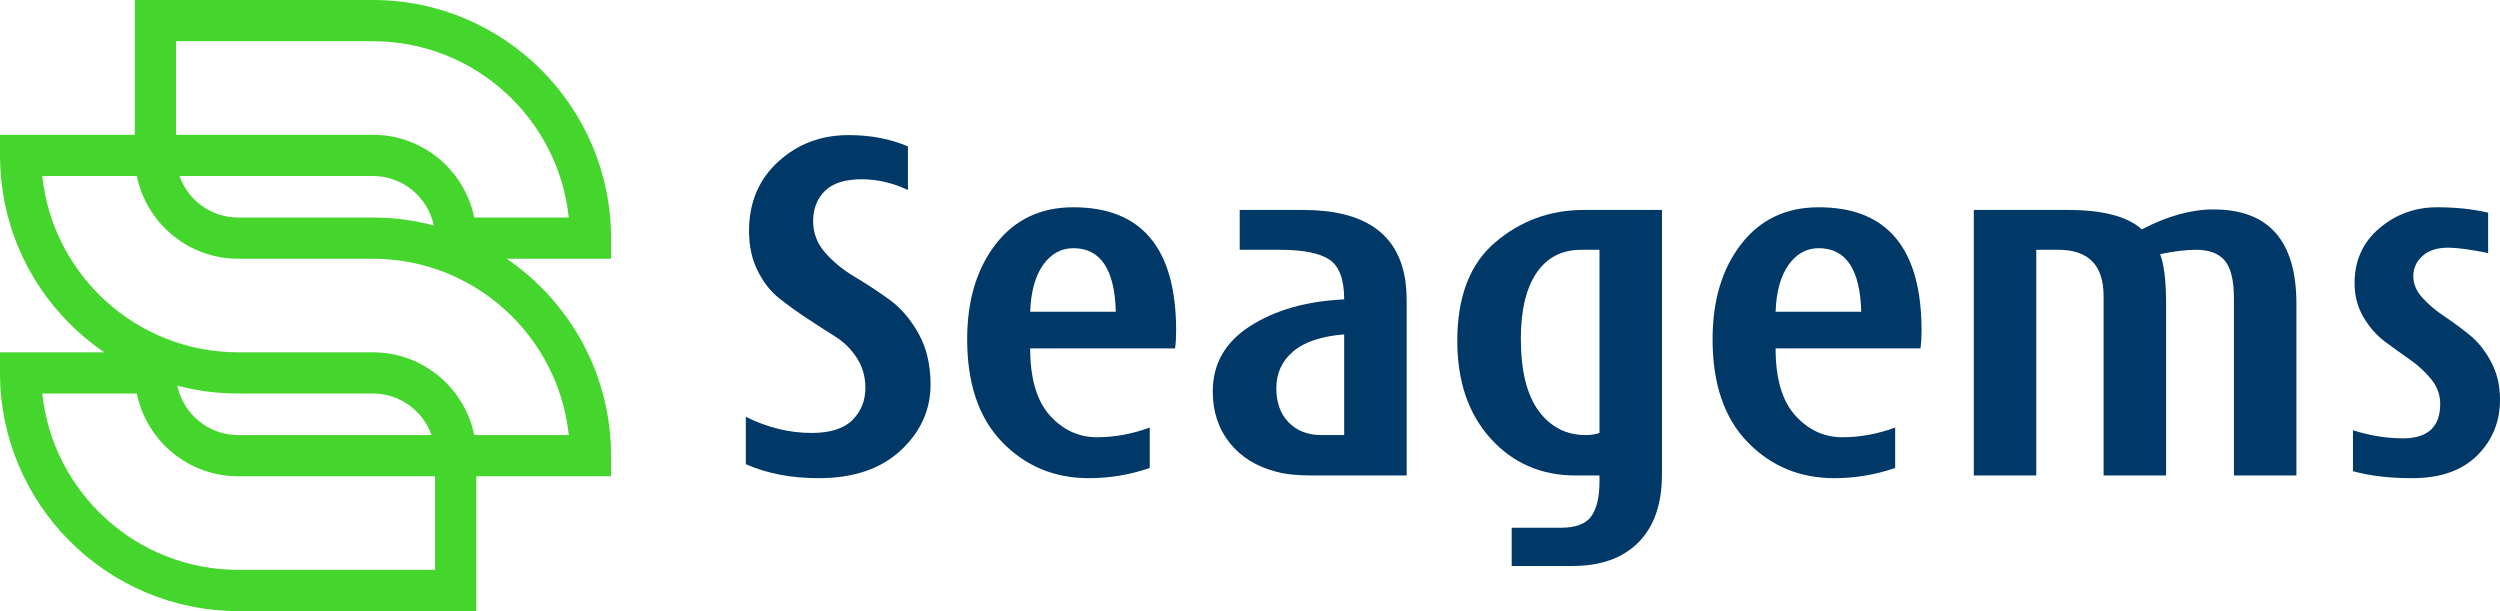<?xml version="1.0" encoding="UTF-8"?>
<svg id="Camada_1" data-name="Camada 1" xmlns="http://www.w3.org/2000/svg" version="1.1" viewBox="0 0 587.195 143.523">
  <defs>
    <style>
      .cls-1 {
        fill: #003867;
      }

      .cls-1, .cls-2 {
        fill-rule: evenodd;
        stroke-width: 0px;
      }

      .cls-2 {
        fill: #44d62c;
      }
    </style>
  </defs>
  <path class="cls-2" d="M143.519,55.933C143.519,25.093,118.429,0,87.59,0H31.656v31.656H0v4.84c0,14.937,5.82,28.984,16.383,39.55,2.511,2.508,5.222,4.743,8.089,6.704H0v4.839c0,30.84,25.094,55.934,55.933,55.934h55.934v-31.656h31.652v-4.84c0-19.203-9.726-36.176-24.511-46.254h24.511v-4.84ZM102.187,133.839h-46.254c-23.867,0-43.574-18.171-46-41.41h22.207c2.25,11.074,12.063,19.438,23.793,19.438h46.254v21.972ZM41.648,90.586c4.606,1.21,9.399,1.843,14.285,1.843h31.657c6.351,0,11.765,4.082,13.765,9.758h-45.422c-7.019,0-12.898-4.984-14.285-11.601ZM133.59,102.187h-22.207c-2.25-11.078-12.063-19.437-23.793-19.437h-31.657c-23.867,0-43.57-18.176-46-41.414h22.207c2.25,11.078,12.063,19.437,23.793,19.437h31.657c23.867,0,43.57,18.176,46,41.414ZM87.59,51.093h-31.657c-6.351,0-11.765-4.082-13.769-9.757h45.426c7.023,0,12.906,4.992,14.289,11.609-4.563-1.203-9.352-1.852-14.289-1.852ZM111.383,51.093c-2.25-11.074-12.063-19.437-23.793-19.437h-46.254V9.683h46.254c23.867,0,43.574,18.172,46,41.41h-22.207Z"/>
  <path class="cls-1" d="M218.566,90.304c0,5.989-2.34,11.153-7.019,15.496-4.68,4.344-11.114,6.512-19.293,6.512-6.41,0-12.102-1.094-17.078-3.285v-11.133c5.062,2.527,10.203,3.793,15.433,3.793,4.383,0,7.59-1.012,9.613-3.035,2.028-2.024,3.04-4.555,3.04-7.59,0-2.613-.676-4.953-2.024-7.019-1.351-2.067-3.039-3.735-5.062-5-2.024-1.262-4.219-2.676-6.579-4.239-2.363-1.558-4.554-3.14-6.578-4.742-2.023-1.601-3.711-3.75-5.058-6.453-1.352-2.695-2.028-5.816-2.028-9.359,0-6.661,2.278-12.082,6.832-16.258,4.555-4.172,10.079-6.262,16.575-6.262,5.14,0,9.781.887,13.914,2.656v10.25c-3.543-1.687-7.168-2.531-10.879-2.531-3.879,0-6.75.906-8.602,2.719-1.855,1.816-2.785,4.195-2.785,7.148,0,2.781.949,5.25,2.848,7.399,1.898,2.152,4.195,4.031,6.894,5.632,2.699,1.602,5.395,3.372,8.098,5.313,2.695,1.941,4.996,4.598,6.891,7.969,1.898,3.375,2.847,7.379,2.847,12.019Z"/>
  <path class="cls-1" d="M276.25,77.652c0,1.601-.082,2.996-.254,4.176h-34.027c0,7.082,1.539,12.332,4.617,15.75,3.078,3.414,6.769,5.121,11.07,5.121,4.129,0,8.262-.758,12.395-2.274v9.485c-4.637,1.605-9.403,2.402-14.293,2.402-8.098,0-14.887-2.82-20.368-8.473-5.484-5.648-8.222-13.707-8.222-24.164,0-9.105,2.234-16.55,6.703-22.328,4.469-5.773,10.543-8.664,18.219-8.664,16.109,0,24.16,9.656,24.16,28.969ZM262.082,73.226c-.254-9.953-3.586-14.93-9.992-14.93-2.868,0-5.231,1.309-7.086,3.922-1.856,2.618-2.867,6.285-3.035,11.008h20.113Z"/>
  <path class="cls-1" d="M330.394,111.683h-22.265c-3.457,0-6.242-.297-8.348-.887-4.641-1.179-8.289-3.437-10.945-6.769-2.657-3.328-3.985-7.356-3.985-12.078,0-6.496,2.93-11.617,8.793-15.371,5.86-3.754,13.219-5.84,22.075-6.262,0-4.641-1.137-7.738-3.415-9.301-2.277-1.558-6.156-2.34-11.64-2.34h-9.488v-9.359h14.929c14.168,0,22.137,5.398,23.91,16.191.254,1.52.379,3.461.379,5.821v40.355ZM315.719,102.195v-23.656c-5.313.422-9.297,1.75-11.954,3.984-2.656,2.234-3.984,5.121-3.984,8.664,0,3.375.965,6.055,2.906,8.035,1.942,1.981,4.512,2.973,7.719,2.973h5.313Z"/>
  <path class="cls-1" d="M390.355,111.429c0,6.914-1.832,12.227-5.5,15.938-3.672,3.711-8.84,5.566-15.5,5.566h-14.293v-8.98h11.512c3.543,0,5.945-.907,7.211-2.719,1.266-1.816,1.898-4.535,1.898-8.16v-1.391h-5.566c-8.098,0-14.762-2.89-19.988-8.668-5.231-5.773-7.844-13.429-7.844-22.961,0-10.371,2.973-18.09,8.918-23.148,5.945-5.059,12.883-7.59,20.809-7.59h18.343v62.113ZM375.683,101.687v-43.012h-4.3c-4.555,0-8.055,1.817-10.5,5.442-2.45,3.625-3.668,8.773-3.668,15.433,0,7.508,1.39,13.157,4.172,16.953,2.781,3.793,6.492,5.692,11.132,5.692,1.094,0,2.149-.168,3.164-.508Z"/>
  <path class="cls-1" d="M451.332,77.652c0,1.601-.086,2.996-.254,4.176h-34.031c0,7.082,1.539,12.332,4.621,15.75,3.074,3.414,6.765,5.121,11.066,5.121,4.133,0,8.266-.758,12.399-2.274v9.485c-4.641,1.605-9.407,2.402-14.297,2.402-8.094,0-14.883-2.82-20.367-8.473-5.481-5.648-8.223-13.707-8.223-24.164,0-9.105,2.234-16.55,6.707-22.328,4.469-5.773,10.539-8.664,18.215-8.664,16.109,0,24.164,9.656,24.164,28.969ZM437.164,73.226c-.254-9.953-3.586-14.93-9.996-14.93-2.867,0-5.231,1.309-7.082,3.922-1.856,2.618-2.871,6.285-3.039,11.008h20.117Z"/>
  <path class="cls-1" d="M539.375,111.683h-14.672v-41.496c0-4.301-.719-7.293-2.152-8.98-1.434-1.688-3.668-2.532-6.704-2.532-2.449,0-5.273.34-8.476,1.016.926,2.445,1.391,6.324,1.391,11.637v40.355h-14.672v-42.129c0-7.25-3.543-10.879-10.629-10.879h-5.188v53.008h-14.672v-62.367h22.137c8.18,0,13.957,1.516,17.332,4.555,5.988-3.121,11.594-4.68,16.824-4.68,12.989,0,19.481,7.379,19.481,22.137v40.355Z"/>
  <path class="cls-1" d="M587.195,93.843c0,5.231-1.797,9.618-5.379,13.157-3.586,3.543-8.664,5.312-15.242,5.312-5.398,0-10.039-.547-13.914-1.644v-9.614c3.961,1.266,7.883,1.899,11.762,1.899,5.82,0,8.73-2.7,8.73-8.098,0-2.105-.695-4.023-2.09-5.754-1.39-1.726-3.054-3.269-4.996-4.617-1.941-1.348-3.902-2.762-5.883-4.238-1.98-1.477-3.668-3.395-5.058-5.758-1.391-2.36-2.086-5.016-2.086-7.969,0-5.312,1.937-9.613,5.816-12.902,3.879-3.289,8.391-4.934,13.535-4.934,4.387,0,8.395.422,12.02,1.266v9.488c-4.219-.844-7.336-1.266-9.359-1.266-2.618,0-4.641.653-6.075,1.961-1.433,1.309-2.148,2.891-2.148,4.743,0,1.769.695,3.437,2.086,4.996,1.39,1.562,3.098,3.019,5.121,4.367,2.027,1.348,4.027,2.824,6.012,4.426,1.98,1.601,3.668,3.714,5.058,6.324,1.391,2.617,2.09,5.566,2.09,8.855Z"/>
</svg>